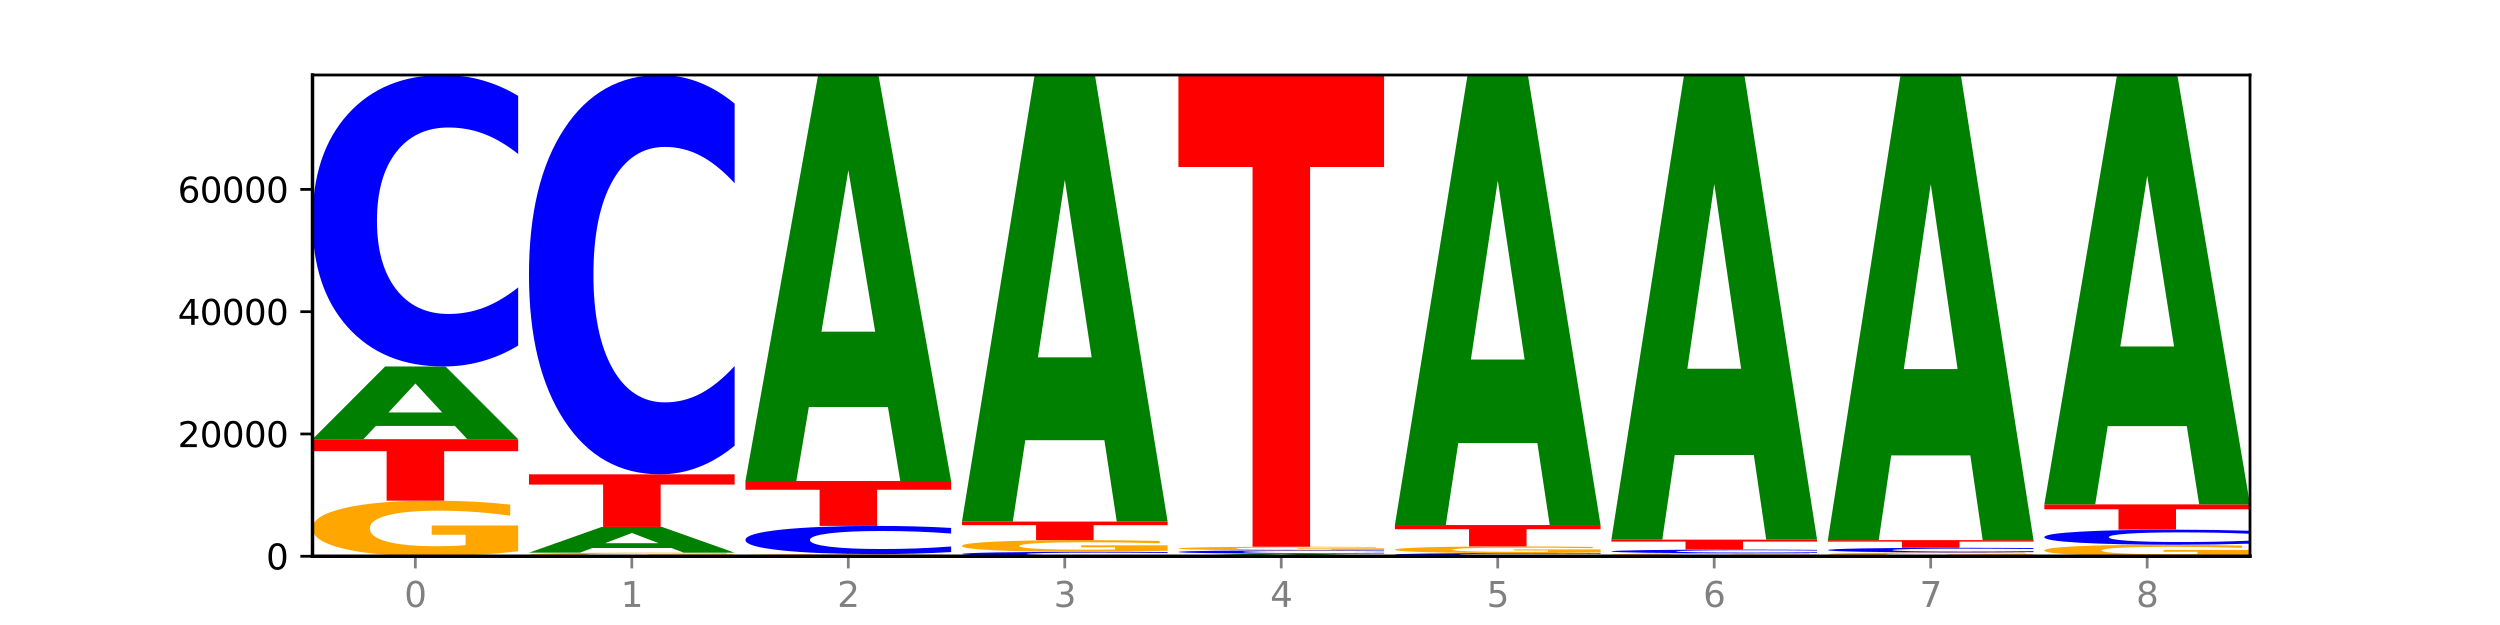 <?xml version="1.0" encoding="utf-8" standalone="no"?>
<!DOCTYPE svg PUBLIC "-//W3C//DTD SVG 1.1//EN"
  "http://www.w3.org/Graphics/SVG/1.1/DTD/svg11.dtd">
<svg xmlns:xlink="http://www.w3.org/1999/xlink" width="720pt" height="180pt" viewBox="0 0 720 180" xmlns="http://www.w3.org/2000/svg" version="1.1">
 <defs>
  <style type="text/css">*{stroke-linejoin: round; stroke-linecap: butt}</style>
 </defs>
 <g id="figure_1">
  <g id="patch_1">
   <path d="M 0 180 
L 720 180 
L 720 0 
L 0 0 
z
" style="fill: #ffffff"/>
  </g>
  <g id="axes_1">
   <g id="patch_2">
    <path d="M 90 160.2 
L 648 160.2 
L 648 21.6 
L 90 21.6 
z
" style="fill: #ffffff"/>
   </g>
   <g id="line2d_1">
    <path d="M 90 160.2 
L 648 160.2 
" clip-path="url(#p165472ab64)" style="fill: none; stroke: #000000; stroke-width: 0.5; stroke-linecap: square"/>
   </g>
   <g id="patch_3">
    <path d="M 149.229 158.751 
Q 143.256 159.475 136.831 159.839 
Q 130.406 160.2 123.557 160.2 
Q 108.079 160.2 99.04 158.043 
Q 90 155.886 90 152.197 
Q 90 148.465 99.199 146.324 
Q 108.411 144.184 124.433 144.184 
Q 130.605 144.184 136.26 144.475 
Q 141.928 144.763 146.946 145.332 
L 146.946 148.524 
Q 141.769 147.793 136.645 147.433 
Q 131.521 147.069 126.371 147.069 
Q 116.84 147.069 111.677 148.399 
Q 106.513 149.725 106.513 152.197 
Q 106.513 154.645 111.491 155.982 
Q 116.469 157.315 125.628 157.315 
Q 128.123 157.315 130.26 157.239 
Q 132.397 157.16 134.097 156.994 
L 134.097 153.997 
L 124.34 153.997 
L 124.34 151.327 
L 149.229 151.327 
L 149.229 158.751 
z
" clip-path="url(#p165472ab64)" style="fill: #ffa600"/>
   </g>
   <g id="patch_4">
    <path d="M 90 126.491 
L 149.229 126.491 
L 149.229 129.942 
L 127.92 129.942 
L 127.92 144.184 
L 111.35 144.184 
L 111.35 129.942 
L 90 129.942 
L 90 126.491 
z
" clip-path="url(#p165472ab64)" style="fill: #ff0000"/>
   </g>
   <g id="patch_5">
    <path d="M 131.028 122.675 
L 108.249 122.675 
L 104.653 126.491 
L 90 126.491 
L 110.926 105.545 
L 128.303 105.545 
L 149.229 126.491 
L 134.588 126.491 
L 131.028 122.675 
z
M 111.882 118.788 
L 127.359 118.788 
L 119.633 110.456 
L 111.882 118.788 
z
" clip-path="url(#p165472ab64)" style="fill: #008000"/>
   </g>
   <g id="patch_6">
    <path d="M 149.229 99.528 
Q 144.275 102.51 138.917 104.019 
Q 133.56 105.545 127.725 105.545 
Q 110.325 105.545 100.163 94.239 
Q 90 82.933 90 63.598 
Q 90 44.194 100.163 32.906 
Q 110.325 21.6 127.725 21.6 
Q 133.56 21.6 138.917 23.126 
Q 144.275 24.635 149.229 27.617 
L 149.229 44.351 
Q 144.23 40.397 139.38 38.559 
Q 134.53 36.721 129.173 36.721 
Q 119.562 36.721 114.056 43.882 
Q 108.564 51.027 108.564 63.598 
Q 108.564 76.118 114.056 83.28 
Q 119.562 90.424 129.173 90.424 
Q 134.53 90.424 139.38 88.586 
Q 144.23 86.73 149.229 82.777 
L 149.229 99.528 
z
" clip-path="url(#p165472ab64)" style="fill: #0000ff"/>
   </g>
   <g id="patch_7">
    <path d="M 211.575 160.107 
Q 205.602 160.154 199.177 160.177 
Q 192.753 160.2 185.903 160.2 
Q 170.426 160.2 161.386 160.062 
Q 152.346 159.924 152.346 159.688 
Q 152.346 159.449 161.545 159.312 
Q 170.758 159.175 186.779 159.175 
Q 192.952 159.175 198.607 159.194 
Q 204.275 159.212 209.292 159.249 
L 209.292 159.453 
Q 204.115 159.406 198.992 159.383 
Q 193.868 159.36 188.717 159.36 
Q 179.187 159.36 174.023 159.445 
Q 168.859 159.53 168.859 159.688 
Q 168.859 159.845 173.837 159.93 
Q 178.815 160.015 187.974 160.015 
Q 190.47 160.015 192.607 160.011 
Q 194.744 160.005 196.443 159.995 
L 196.443 159.803 
L 186.686 159.803 
L 186.686 159.632 
L 211.575 159.632 
L 211.575 160.107 
z
" clip-path="url(#p165472ab64)" style="fill: #ffa600"/>
   </g>
   <g id="patch_8">
    <path d="M 193.374 157.824 
L 170.596 157.824 
L 166.999 159.175 
L 152.346 159.175 
L 173.272 151.759 
L 190.65 151.759 
L 211.575 159.175 
L 196.935 159.175 
L 193.374 157.824 
z
M 174.229 156.448 
L 189.705 156.448 
L 181.979 153.498 
L 174.229 156.448 
z
" clip-path="url(#p165472ab64)" style="fill: #008000"/>
   </g>
   <g id="patch_9">
    <path d="M 152.346 136.602 
L 211.575 136.602 
L 211.575 139.558 
L 190.267 139.558 
L 190.267 151.759 
L 173.696 151.759 
L 173.696 139.558 
L 152.346 139.558 
L 152.346 136.602 
z
" clip-path="url(#p165472ab64)" style="fill: #ff0000"/>
   </g>
   <g id="patch_10">
    <path d="M 211.575 128.358 
Q 206.621 132.444 201.264 134.511 
Q 195.906 136.602 190.071 136.602 
Q 172.671 136.602 162.509 121.113 
Q 152.346 105.624 152.346 79.136 
Q 152.346 52.554 162.509 37.089 
Q 172.671 21.6 190.071 21.6 
Q 195.906 21.6 201.264 23.691 
Q 206.621 25.757 211.575 29.843 
L 211.575 52.768 
Q 206.576 47.351 201.726 44.833 
Q 196.876 42.315 191.519 42.315 
Q 181.909 42.315 176.402 52.126 
Q 170.91 61.914 170.91 79.136 
Q 170.91 96.288 176.402 106.099 
Q 181.909 115.887 191.519 115.887 
Q 196.876 115.887 201.726 113.369 
Q 206.576 110.827 211.575 105.41 
L 211.575 128.358 
z
" clip-path="url(#p165472ab64)" style="fill: #0000ff"/>
   </g>
   <g id="patch_11">
    <path d="M 273.922 160.144 
Q 267.948 160.172 261.524 160.186 
Q 255.099 160.2 248.25 160.2 
Q 232.772 160.2 223.732 160.117 
Q 214.693 160.034 214.693 159.891 
Q 214.693 159.747 223.892 159.665 
Q 233.104 159.582 249.126 159.582 
Q 255.298 159.582 260.953 159.593 
Q 266.621 159.604 271.639 159.626 
L 271.639 159.749 
Q 266.462 159.721 261.338 159.707 
Q 256.214 159.693 251.064 159.693 
Q 241.533 159.693 236.369 159.745 
Q 231.206 159.796 231.206 159.891 
Q 231.206 159.986 236.184 160.037 
Q 241.161 160.089 250.32 160.089 
Q 252.816 160.089 254.953 160.086 
Q 257.09 160.083 258.789 160.076 
L 258.789 159.961 
L 249.033 159.961 
L 249.033 159.858 
L 273.922 159.858 
L 273.922 160.144 
z
" clip-path="url(#p165472ab64)" style="fill: #ffa600"/>
   </g>
   <g id="patch_12">
    <path d="M 273.922 159 
Q 268.967 159.288 263.61 159.434 
Q 258.253 159.582 252.418 159.582 
Q 235.018 159.582 224.855 158.488 
Q 214.693 157.395 214.693 155.525 
Q 214.693 153.648 224.855 152.556 
Q 235.018 151.463 252.418 151.463 
Q 258.253 151.463 263.61 151.61 
Q 268.967 151.756 273.922 152.045 
L 273.922 153.663 
Q 268.923 153.281 264.073 153.103 
Q 259.223 152.925 253.865 152.925 
Q 244.255 152.925 238.748 153.618 
Q 233.257 154.309 233.257 155.525 
Q 233.257 156.736 238.748 157.429 
Q 244.255 158.119 253.865 158.119 
Q 259.223 158.119 264.073 157.942 
Q 268.923 157.762 273.922 157.38 
L 273.922 159 
z
" clip-path="url(#p165472ab64)" style="fill: #0000ff"/>
   </g>
   <g id="patch_13">
    <path d="M 214.693 138.533 
L 273.922 138.533 
L 273.922 141.055 
L 252.613 141.055 
L 252.613 151.463 
L 236.043 151.463 
L 236.043 141.055 
L 214.693 141.055 
L 214.693 138.533 
z
" clip-path="url(#p165472ab64)" style="fill: #ff0000"/>
   </g>
   <g id="patch_14">
    <path d="M 255.721 117.232 
L 232.942 117.232 
L 229.346 138.533 
L 214.693 138.533 
L 235.618 21.6 
L 252.996 21.6 
L 273.922 138.533 
L 259.281 138.533 
L 255.721 117.232 
z
M 236.575 95.529 
L 252.051 95.529 
L 244.325 49.016 
L 236.575 95.529 
z
" clip-path="url(#p165472ab64)" style="fill: #008000"/>
   </g>
   <g id="patch_15">
    <path d="M 336.268 160.108 
Q 331.314 160.154 325.956 160.177 
Q 320.599 160.2 314.764 160.2 
Q 297.364 160.2 287.202 160.028 
Q 277.039 159.856 277.039 159.561 
Q 277.039 159.266 287.202 159.094 
Q 297.364 158.922 314.764 158.922 
Q 320.599 158.922 325.956 158.945 
Q 331.314 158.968 336.268 159.013 
L 336.268 159.268 
Q 331.269 159.208 326.419 159.18 
Q 321.569 159.152 316.212 159.152 
Q 306.601 159.152 301.095 159.261 
Q 295.603 159.37 295.603 159.561 
Q 295.603 159.752 301.095 159.861 
Q 306.601 159.97 316.212 159.97 
Q 321.569 159.97 326.419 159.942 
Q 331.269 159.913 336.268 159.853 
L 336.268 160.108 
z
" clip-path="url(#p165472ab64)" style="fill: #0000ff"/>
   </g>
   <g id="patch_16">
    <path d="M 336.268 158.617 
Q 330.295 158.769 323.87 158.846 
Q 317.445 158.922 310.596 158.922 
Q 295.118 158.922 286.079 158.468 
Q 277.039 158.014 277.039 157.238 
Q 277.039 156.454 286.238 156.003 
Q 295.45 155.553 311.472 155.553 
Q 317.645 155.553 323.299 155.614 
Q 328.967 155.675 333.985 155.795 
L 333.985 156.466 
Q 328.808 156.312 323.684 156.237 
Q 318.561 156.16 313.41 156.16 
Q 303.879 156.16 298.716 156.44 
Q 293.552 156.719 293.552 157.238 
Q 293.552 157.753 298.53 158.034 
Q 303.508 158.315 312.667 158.315 
Q 315.162 158.315 317.299 158.299 
Q 319.437 158.282 321.136 158.247 
L 321.136 157.617 
L 311.379 157.617 
L 311.379 157.055 
L 336.268 157.055 
L 336.268 158.617 
z
" clip-path="url(#p165472ab64)" style="fill: #ffa600"/>
   </g>
   <g id="patch_17">
    <path d="M 277.039 150.216 
L 336.268 150.216 
L 336.268 151.257 
L 314.959 151.257 
L 314.959 155.553 
L 298.389 155.553 
L 298.389 151.257 
L 277.039 151.257 
L 277.039 150.216 
z
" clip-path="url(#p165472ab64)" style="fill: #ff0000"/>
   </g>
   <g id="patch_18">
    <path d="M 318.067 126.786 
L 295.289 126.786 
L 291.692 150.216 
L 277.039 150.216 
L 297.965 21.6 
L 315.342 21.6 
L 336.268 150.216 
L 321.627 150.216 
L 318.067 126.786 
z
M 298.922 102.915 
L 314.398 102.915 
L 306.672 51.756 
L 298.922 102.915 
z
" clip-path="url(#p165472ab64)" style="fill: #008000"/>
   </g>
   <g id="patch_19">
    <path d="M 380.413 160.065 
L 357.635 160.065 
L 354.038 160.2 
L 339.385 160.2 
L 360.311 159.459 
L 377.689 159.459 
L 398.615 160.2 
L 383.974 160.2 
L 380.413 160.065 
z
M 361.268 159.927 
L 376.744 159.927 
L 369.018 159.633 
L 361.268 159.927 
z
" clip-path="url(#p165472ab64)" style="fill: #008000"/>
   </g>
   <g id="patch_20">
    <path d="M 398.615 159.389 
Q 393.66 159.424 388.303 159.441 
Q 382.945 159.459 377.111 159.459 
Q 359.71 159.459 349.548 159.328 
Q 339.385 159.198 339.385 158.975 
Q 339.385 158.751 349.548 158.621 
Q 359.71 158.49 377.111 158.49 
Q 382.945 158.49 388.303 158.508 
Q 393.66 158.525 398.615 158.56 
L 398.615 158.753 
Q 393.615 158.707 388.765 158.686 
Q 383.915 158.665 378.558 158.665 
Q 368.948 158.665 363.441 158.747 
Q 357.95 158.83 357.95 158.975 
Q 357.95 159.119 363.441 159.202 
Q 368.948 159.284 378.558 159.284 
Q 383.915 159.284 388.765 159.263 
Q 393.615 159.242 398.615 159.196 
L 398.615 159.389 
z
" clip-path="url(#p165472ab64)" style="fill: #0000ff"/>
   </g>
   <g id="patch_21">
    <path d="M 398.615 158.397 
Q 392.641 158.444 386.217 158.467 
Q 379.792 158.49 372.942 158.49 
Q 357.465 158.49 348.425 158.351 
Q 339.385 158.212 339.385 157.975 
Q 339.385 157.734 348.584 157.596 
Q 357.797 157.458 373.818 157.458 
Q 379.991 157.458 385.646 157.477 
Q 391.314 157.496 396.331 157.532 
L 396.331 157.738 
Q 391.154 157.691 386.031 157.668 
Q 380.907 157.644 375.757 157.644 
Q 366.226 157.644 361.062 157.73 
Q 355.898 157.815 355.898 157.975 
Q 355.898 158.132 360.876 158.218 
Q 365.854 158.304 375.013 158.304 
Q 377.509 158.304 379.646 158.299 
Q 381.783 158.294 383.482 158.284 
L 383.482 158.091 
L 373.726 158.091 
L 373.726 157.919 
L 398.615 157.919 
L 398.615 158.397 
z
" clip-path="url(#p165472ab64)" style="fill: #ffa600"/>
   </g>
   <g id="patch_22">
    <path d="M 339.385 21.6 
L 398.615 21.6 
L 398.615 48.096 
L 377.306 48.096 
L 377.306 157.458 
L 360.735 157.458 
L 360.735 48.096 
L 339.385 48.096 
L 339.385 21.6 
z
" clip-path="url(#p165472ab64)" style="fill: #ff0000"/>
   </g>
   <g id="patch_23">
    <path d="M 460.961 160.134 
Q 456.006 160.167 450.649 160.183 
Q 445.292 160.2 439.457 160.2 
Q 422.057 160.2 411.894 160.076 
Q 401.732 159.952 401.732 159.74 
Q 401.732 159.527 411.894 159.403 
Q 422.057 159.279 439.457 159.279 
Q 445.292 159.279 450.649 159.296 
Q 456.006 159.312 460.961 159.345 
L 460.961 159.529 
Q 455.962 159.485 451.112 159.465 
Q 446.262 159.445 440.904 159.445 
Q 431.294 159.445 425.788 159.524 
Q 420.296 159.602 420.296 159.74 
Q 420.296 159.877 425.788 159.956 
Q 431.294 160.034 440.904 160.034 
Q 446.262 160.034 451.112 160.014 
Q 455.962 159.994 460.961 159.95 
L 460.961 160.134 
z
" clip-path="url(#p165472ab64)" style="fill: #0000ff"/>
   </g>
   <g id="patch_24">
    <path d="M 460.961 159.107 
Q 454.988 159.193 448.563 159.236 
Q 442.138 159.279 435.289 159.279 
Q 419.811 159.279 410.772 159.022 
Q 401.732 158.765 401.732 158.326 
Q 401.732 157.882 410.931 157.627 
Q 420.143 157.372 436.165 157.372 
Q 442.337 157.372 447.992 157.407 
Q 453.66 157.441 458.678 157.509 
L 458.678 157.889 
Q 453.501 157.802 448.377 157.759 
Q 443.253 157.716 438.103 157.716 
Q 428.572 157.716 423.408 157.874 
Q 418.245 158.032 418.245 158.326 
Q 418.245 158.618 423.223 158.777 
Q 428.2 158.936 437.36 158.936 
Q 439.855 158.936 441.992 158.927 
Q 444.129 158.917 445.828 158.897 
L 445.828 158.541 
L 436.072 158.541 
L 436.072 158.223 
L 460.961 158.223 
L 460.961 159.107 
z
" clip-path="url(#p165472ab64)" style="fill: #ffa600"/>
   </g>
   <g id="patch_25">
    <path d="M 401.732 151.216 
L 460.961 151.216 
L 460.961 152.417 
L 439.652 152.417 
L 439.652 157.372 
L 423.082 157.372 
L 423.082 152.417 
L 401.732 152.417 
L 401.732 151.216 
z
" clip-path="url(#p165472ab64)" style="fill: #ff0000"/>
   </g>
   <g id="patch_26">
    <path d="M 442.76 127.604 
L 419.981 127.604 
L 416.385 151.216 
L 401.732 151.216 
L 422.658 21.6 
L 440.035 21.6 
L 460.961 151.216 
L 446.32 151.216 
L 442.76 127.604 
z
M 423.614 103.548 
L 439.091 103.548 
L 431.365 51.99 
L 423.614 103.548 
z
" clip-path="url(#p165472ab64)" style="fill: #008000"/>
   </g>
   <g id="patch_27">
    <path d="M 523.307 160.122 
Q 517.334 160.161 510.909 160.181 
Q 504.485 160.2 497.635 160.2 
Q 482.158 160.2 473.118 160.084 
Q 464.078 159.968 464.078 159.769 
Q 464.078 159.568 473.277 159.453 
Q 482.489 159.337 498.511 159.337 
Q 504.684 159.337 510.338 159.353 
Q 516.007 159.368 521.024 159.399 
L 521.024 159.571 
Q 515.847 159.532 510.723 159.512 
Q 505.6 159.493 500.449 159.493 
Q 490.918 159.493 485.755 159.564 
Q 480.591 159.636 480.591 159.769 
Q 480.591 159.901 485.569 159.973 
Q 490.547 160.045 499.706 160.045 
Q 502.201 160.045 504.339 160.04 
Q 506.476 160.036 508.175 160.027 
L 508.175 159.866 
L 498.418 159.866 
L 498.418 159.722 
L 523.307 159.722 
L 523.307 160.122 
z
" clip-path="url(#p165472ab64)" style="fill: #ffa600"/>
   </g>
   <g id="patch_28">
    <path d="M 523.307 159.262 
Q 518.353 159.299 512.996 159.318 
Q 507.638 159.337 501.803 159.337 
Q 484.403 159.337 474.241 159.195 
Q 464.078 159.053 464.078 158.81 
Q 464.078 158.566 474.241 158.425 
Q 484.403 158.282 501.803 158.282 
Q 507.638 158.282 512.996 158.302 
Q 518.353 158.321 523.307 158.358 
L 523.307 158.568 
Q 518.308 158.519 513.458 158.496 
Q 508.608 158.472 503.251 158.472 
Q 493.641 158.472 488.134 158.562 
Q 482.642 158.652 482.642 158.81 
Q 482.642 158.967 488.134 159.057 
Q 493.641 159.147 503.251 159.147 
Q 508.608 159.147 513.458 159.124 
Q 518.308 159.101 523.307 159.051 
L 523.307 159.262 
z
" clip-path="url(#p165472ab64)" style="fill: #0000ff"/>
   </g>
   <g id="patch_29">
    <path d="M 464.078 155.416 
L 523.307 155.416 
L 523.307 155.975 
L 501.999 155.975 
L 501.999 158.282 
L 485.428 158.282 
L 485.428 155.975 
L 464.078 155.975 
L 464.078 155.416 
z
" clip-path="url(#p165472ab64)" style="fill: #ff0000"/>
   </g>
   <g id="patch_30">
    <path d="M 505.106 131.039 
L 482.328 131.039 
L 478.731 155.416 
L 464.078 155.416 
L 485.004 21.6 
L 502.382 21.6 
L 523.307 155.416 
L 508.667 155.416 
L 505.106 131.039 
z
M 485.961 106.203 
L 501.437 106.203 
L 493.711 52.975 
L 485.961 106.203 
z
" clip-path="url(#p165472ab64)" style="fill: #008000"/>
   </g>
   <g id="patch_31">
    <path d="M 585.654 160.1 
Q 579.68 160.15 573.256 160.175 
Q 566.831 160.2 559.982 160.2 
Q 544.504 160.2 535.464 160.052 
Q 526.425 159.904 526.425 159.65 
Q 526.425 159.394 535.624 159.247 
Q 544.836 159.099 560.858 159.099 
Q 567.03 159.099 572.685 159.12 
Q 578.353 159.139 583.37 159.178 
L 583.37 159.398 
Q 578.194 159.348 573.07 159.323 
Q 567.946 159.298 562.796 159.298 
Q 553.265 159.298 548.101 159.389 
Q 542.938 159.48 542.938 159.65 
Q 542.938 159.818 547.915 159.91 
Q 552.893 160.002 562.052 160.002 
Q 564.548 160.002 566.685 159.997 
Q 568.822 159.991 570.521 159.98 
L 570.521 159.774 
L 560.765 159.774 
L 560.765 159.59 
L 585.654 159.59 
L 585.654 160.1 
z
" clip-path="url(#p165472ab64)" style="fill: #ffa600"/>
   </g>
   <g id="patch_32">
    <path d="M 585.654 159.004 
Q 580.699 159.051 575.342 159.075 
Q 569.985 159.099 564.15 159.099 
Q 546.75 159.099 536.587 158.919 
Q 526.425 158.739 526.425 158.431 
Q 526.425 158.121 536.587 157.942 
Q 546.75 157.761 564.15 157.761 
Q 569.985 157.761 575.342 157.786 
Q 580.699 157.81 585.654 157.857 
L 585.654 158.124 
Q 580.654 158.061 575.805 158.032 
Q 570.955 158.002 565.597 158.002 
Q 555.987 158.002 550.48 158.117 
Q 544.989 158.23 544.989 158.431 
Q 544.989 158.63 550.48 158.745 
Q 555.987 158.858 565.597 158.858 
Q 570.955 158.858 575.805 158.829 
Q 580.654 158.8 585.654 158.737 
L 585.654 159.004 
z
" clip-path="url(#p165472ab64)" style="fill: #0000ff"/>
   </g>
   <g id="patch_33">
    <path d="M 526.425 155.557 
L 585.654 155.557 
L 585.654 155.987 
L 564.345 155.987 
L 564.345 157.761 
L 547.775 157.761 
L 547.775 155.987 
L 526.425 155.987 
L 526.425 155.557 
z
" clip-path="url(#p165472ab64)" style="fill: #ff0000"/>
   </g>
   <g id="patch_34">
    <path d="M 567.453 131.154 
L 544.674 131.154 
L 541.077 155.557 
L 526.425 155.557 
L 547.35 21.6 
L 564.728 21.6 
L 585.654 155.557 
L 571.013 155.557 
L 567.453 131.154 
z
M 548.307 106.292 
L 563.783 106.292 
L 556.057 53.008 
L 548.307 106.292 
z
" clip-path="url(#p165472ab64)" style="fill: #008000"/>
   </g>
   <g id="patch_35">
    <path d="M 648 159.9 
Q 642.027 160.05 635.602 160.125 
Q 629.177 160.2 622.328 160.2 
Q 606.85 160.2 597.811 159.754 
Q 588.771 159.307 588.771 158.544 
Q 588.771 157.772 597.97 157.329 
Q 607.182 156.886 623.204 156.886 
Q 629.376 156.886 635.031 156.946 
Q 640.699 157.006 645.717 157.124 
L 645.717 157.784 
Q 640.54 157.633 635.416 157.558 
Q 630.292 157.483 625.142 157.483 
Q 615.611 157.483 610.448 157.758 
Q 605.284 158.033 605.284 158.544 
Q 605.284 159.051 610.262 159.327 
Q 615.24 159.603 624.399 159.603 
Q 626.894 159.603 629.031 159.587 
Q 631.168 159.571 632.868 159.537 
L 632.868 158.916 
L 623.111 158.916 
L 623.111 158.364 
L 648 158.364 
L 648 159.9 
z
" clip-path="url(#p165472ab64)" style="fill: #ffa600"/>
   </g>
   <g id="patch_36">
    <path d="M 648 156.575 
Q 643.046 156.729 637.688 156.807 
Q 632.331 156.886 626.496 156.886 
Q 609.096 156.886 598.933 156.302 
Q 588.771 155.717 588.771 154.717 
Q 588.771 153.714 598.933 153.13 
Q 609.096 152.546 626.496 152.546 
Q 632.331 152.546 637.688 152.625 
Q 643.046 152.703 648 152.857 
L 648 153.722 
Q 643.001 153.518 638.151 153.423 
Q 633.301 153.328 627.944 153.328 
Q 618.333 153.328 612.827 153.698 
Q 607.335 154.067 607.335 154.717 
Q 607.335 155.365 612.827 155.735 
Q 618.333 156.104 627.944 156.104 
Q 633.301 156.104 638.151 156.009 
Q 643.001 155.913 648 155.709 
L 648 156.575 
z
" clip-path="url(#p165472ab64)" style="fill: #0000ff"/>
   </g>
   <g id="patch_37">
    <path d="M 588.771 145.261 
L 648 145.261 
L 648 146.682 
L 626.691 146.682 
L 626.691 152.546 
L 610.121 152.546 
L 610.121 146.682 
L 588.771 146.682 
L 588.771 145.261 
z
" clip-path="url(#p165472ab64)" style="fill: #ff0000"/>
   </g>
   <g id="patch_38">
    <path d="M 629.799 122.734 
L 607.02 122.734 
L 603.424 145.261 
L 588.771 145.261 
L 609.697 21.6 
L 627.074 21.6 
L 648 145.261 
L 633.359 145.261 
L 629.799 122.734 
z
M 610.653 99.783 
L 626.13 99.783 
L 618.404 50.594 
L 610.653 99.783 
z
" clip-path="url(#p165472ab64)" style="fill: #008000"/>
   </g>
   <g id="matplotlib.axis_1">
    <g id="xtick_1">
     <g id="line2d_2">
      <defs>
       <path id="m294df5c885" d="M 0 0 
L 0 3.5 
" style="stroke: #808080; stroke-width: 0.8"/>
      </defs>
      <g>
       <use xlink:href="#m294df5c885" x="119.615" y="160.2" style="fill: #808080; stroke: #808080; stroke-width: 0.8"/>
      </g>
     </g>
     <g id="text_1">
      <!-- 0 -->
      <g style="fill: #808080" transform="translate(116.433 174.798) scale(0.1 -0.1)">
       <defs>
        <path id="DejaVuSans-30" d="M 2034 4250 
Q 1547 4250 1301 3770 
Q 1056 3291 1056 2328 
Q 1056 1369 1301 889 
Q 1547 409 2034 409 
Q 2525 409 2770 889 
Q 3016 1369 3016 2328 
Q 3016 3291 2770 3770 
Q 2525 4250 2034 4250 
z
M 2034 4750 
Q 2819 4750 3233 4129 
Q 3647 3509 3647 2328 
Q 3647 1150 3233 529 
Q 2819 -91 2034 -91 
Q 1250 -91 836 529 
Q 422 1150 422 2328 
Q 422 3509 836 4129 
Q 1250 4750 2034 4750 
z
" transform="scale(0.016)"/>
       </defs>
       <use xlink:href="#DejaVuSans-30"/>
      </g>
     </g>
    </g>
    <g id="xtick_2">
     <g id="line2d_3">
      <g>
       <use xlink:href="#m294df5c885" x="181.961" y="160.2" style="fill: #808080; stroke: #808080; stroke-width: 0.8"/>
      </g>
     </g>
     <g id="text_2">
      <!-- 1 -->
      <g style="fill: #808080" transform="translate(178.78 174.798) scale(0.1 -0.1)">
       <defs>
        <path id="DejaVuSans-31" d="M 794 531 
L 1825 531 
L 1825 4091 
L 703 3866 
L 703 4441 
L 1819 4666 
L 2450 4666 
L 2450 531 
L 3481 531 
L 3481 0 
L 794 0 
L 794 531 
z
" transform="scale(0.016)"/>
       </defs>
       <use xlink:href="#DejaVuSans-31"/>
      </g>
     </g>
    </g>
    <g id="xtick_3">
     <g id="line2d_4">
      <g>
       <use xlink:href="#m294df5c885" x="244.307" y="160.2" style="fill: #808080; stroke: #808080; stroke-width: 0.8"/>
      </g>
     </g>
     <g id="text_3">
      <!-- 2 -->
      <g style="fill: #808080" transform="translate(241.126 174.798) scale(0.1 -0.1)">
       <defs>
        <path id="DejaVuSans-32" d="M 1228 531 
L 3431 531 
L 3431 0 
L 469 0 
L 469 531 
Q 828 903 1448 1529 
Q 2069 2156 2228 2338 
Q 2531 2678 2651 2914 
Q 2772 3150 2772 3378 
Q 2772 3750 2511 3984 
Q 2250 4219 1831 4219 
Q 1534 4219 1204 4116 
Q 875 4013 500 3803 
L 500 4441 
Q 881 4594 1212 4672 
Q 1544 4750 1819 4750 
Q 2544 4750 2975 4387 
Q 3406 4025 3406 3419 
Q 3406 3131 3298 2873 
Q 3191 2616 2906 2266 
Q 2828 2175 2409 1742 
Q 1991 1309 1228 531 
z
" transform="scale(0.016)"/>
       </defs>
       <use xlink:href="#DejaVuSans-32"/>
      </g>
     </g>
    </g>
    <g id="xtick_4">
     <g id="line2d_5">
      <g>
       <use xlink:href="#m294df5c885" x="306.654" y="160.2" style="fill: #808080; stroke: #808080; stroke-width: 0.8"/>
      </g>
     </g>
     <g id="text_4">
      <!-- 3 -->
      <g style="fill: #808080" transform="translate(303.472 174.798) scale(0.1 -0.1)">
       <defs>
        <path id="DejaVuSans-33" d="M 2597 2516 
Q 3050 2419 3304 2112 
Q 3559 1806 3559 1356 
Q 3559 666 3084 287 
Q 2609 -91 1734 -91 
Q 1441 -91 1130 -33 
Q 819 25 488 141 
L 488 750 
Q 750 597 1062 519 
Q 1375 441 1716 441 
Q 2309 441 2620 675 
Q 2931 909 2931 1356 
Q 2931 1769 2642 2001 
Q 2353 2234 1838 2234 
L 1294 2234 
L 1294 2753 
L 1863 2753 
Q 2328 2753 2575 2939 
Q 2822 3125 2822 3475 
Q 2822 3834 2567 4026 
Q 2313 4219 1838 4219 
Q 1578 4219 1281 4162 
Q 984 4106 628 3988 
L 628 4550 
Q 988 4650 1302 4700 
Q 1616 4750 1894 4750 
Q 2613 4750 3031 4423 
Q 3450 4097 3450 3541 
Q 3450 3153 3228 2886 
Q 3006 2619 2597 2516 
z
" transform="scale(0.016)"/>
       </defs>
       <use xlink:href="#DejaVuSans-33"/>
      </g>
     </g>
    </g>
    <g id="xtick_5">
     <g id="line2d_6">
      <g>
       <use xlink:href="#m294df5c885" x="369" y="160.2" style="fill: #808080; stroke: #808080; stroke-width: 0.8"/>
      </g>
     </g>
     <g id="text_5">
      <!-- 4 -->
      <g style="fill: #808080" transform="translate(365.819 174.798) scale(0.1 -0.1)">
       <defs>
        <path id="DejaVuSans-34" d="M 2419 4116 
L 825 1625 
L 2419 1625 
L 2419 4116 
z
M 2253 4666 
L 3047 4666 
L 3047 1625 
L 3713 1625 
L 3713 1100 
L 3047 1100 
L 3047 0 
L 2419 0 
L 2419 1100 
L 313 1100 
L 313 1709 
L 2253 4666 
z
" transform="scale(0.016)"/>
       </defs>
       <use xlink:href="#DejaVuSans-34"/>
      </g>
     </g>
    </g>
    <g id="xtick_6">
     <g id="line2d_7">
      <g>
       <use xlink:href="#m294df5c885" x="431.346" y="160.2" style="fill: #808080; stroke: #808080; stroke-width: 0.8"/>
      </g>
     </g>
     <g id="text_6">
      <!-- 5 -->
      <g style="fill: #808080" transform="translate(428.165 174.798) scale(0.1 -0.1)">
       <defs>
        <path id="DejaVuSans-35" d="M 691 4666 
L 3169 4666 
L 3169 4134 
L 1269 4134 
L 1269 2991 
Q 1406 3038 1543 3061 
Q 1681 3084 1819 3084 
Q 2600 3084 3056 2656 
Q 3513 2228 3513 1497 
Q 3513 744 3044 326 
Q 2575 -91 1722 -91 
Q 1428 -91 1123 -41 
Q 819 9 494 109 
L 494 744 
Q 775 591 1075 516 
Q 1375 441 1709 441 
Q 2250 441 2565 725 
Q 2881 1009 2881 1497 
Q 2881 1984 2565 2268 
Q 2250 2553 1709 2553 
Q 1456 2553 1204 2497 
Q 953 2441 691 2322 
L 691 4666 
z
" transform="scale(0.016)"/>
       </defs>
       <use xlink:href="#DejaVuSans-35"/>
      </g>
     </g>
    </g>
    <g id="xtick_7">
     <g id="line2d_8">
      <g>
       <use xlink:href="#m294df5c885" x="493.693" y="160.2" style="fill: #808080; stroke: #808080; stroke-width: 0.8"/>
      </g>
     </g>
     <g id="text_7">
      <!-- 6 -->
      <g style="fill: #808080" transform="translate(490.511 174.798) scale(0.1 -0.1)">
       <defs>
        <path id="DejaVuSans-36" d="M 2113 2584 
Q 1688 2584 1439 2293 
Q 1191 2003 1191 1497 
Q 1191 994 1439 701 
Q 1688 409 2113 409 
Q 2538 409 2786 701 
Q 3034 994 3034 1497 
Q 3034 2003 2786 2293 
Q 2538 2584 2113 2584 
z
M 3366 4563 
L 3366 3988 
Q 3128 4100 2886 4159 
Q 2644 4219 2406 4219 
Q 1781 4219 1451 3797 
Q 1122 3375 1075 2522 
Q 1259 2794 1537 2939 
Q 1816 3084 2150 3084 
Q 2853 3084 3261 2657 
Q 3669 2231 3669 1497 
Q 3669 778 3244 343 
Q 2819 -91 2113 -91 
Q 1303 -91 875 529 
Q 447 1150 447 2328 
Q 447 3434 972 4092 
Q 1497 4750 2381 4750 
Q 2619 4750 2861 4703 
Q 3103 4656 3366 4563 
z
" transform="scale(0.016)"/>
       </defs>
       <use xlink:href="#DejaVuSans-36"/>
      </g>
     </g>
    </g>
    <g id="xtick_8">
     <g id="line2d_9">
      <g>
       <use xlink:href="#m294df5c885" x="556.039" y="160.2" style="fill: #808080; stroke: #808080; stroke-width: 0.8"/>
      </g>
     </g>
     <g id="text_8">
      <!-- 7 -->
      <g style="fill: #808080" transform="translate(552.858 174.798) scale(0.1 -0.1)">
       <defs>
        <path id="DejaVuSans-37" d="M 525 4666 
L 3525 4666 
L 3525 4397 
L 1831 0 
L 1172 0 
L 2766 4134 
L 525 4134 
L 525 4666 
z
" transform="scale(0.016)"/>
       </defs>
       <use xlink:href="#DejaVuSans-37"/>
      </g>
     </g>
    </g>
    <g id="xtick_9">
     <g id="line2d_10">
      <g>
       <use xlink:href="#m294df5c885" x="618.385" y="160.2" style="fill: #808080; stroke: #808080; stroke-width: 0.8"/>
      </g>
     </g>
     <g id="text_9">
      <!-- 8 -->
      <g style="fill: #808080" transform="translate(615.204 174.798) scale(0.1 -0.1)">
       <defs>
        <path id="DejaVuSans-38" d="M 2034 2216 
Q 1584 2216 1326 1975 
Q 1069 1734 1069 1313 
Q 1069 891 1326 650 
Q 1584 409 2034 409 
Q 2484 409 2743 651 
Q 3003 894 3003 1313 
Q 3003 1734 2745 1975 
Q 2488 2216 2034 2216 
z
M 1403 2484 
Q 997 2584 770 2862 
Q 544 3141 544 3541 
Q 544 4100 942 4425 
Q 1341 4750 2034 4750 
Q 2731 4750 3128 4425 
Q 3525 4100 3525 3541 
Q 3525 3141 3298 2862 
Q 3072 2584 2669 2484 
Q 3125 2378 3379 2068 
Q 3634 1759 3634 1313 
Q 3634 634 3220 271 
Q 2806 -91 2034 -91 
Q 1263 -91 848 271 
Q 434 634 434 1313 
Q 434 1759 690 2068 
Q 947 2378 1403 2484 
z
M 1172 3481 
Q 1172 3119 1398 2916 
Q 1625 2713 2034 2713 
Q 2441 2713 2670 2916 
Q 2900 3119 2900 3481 
Q 2900 3844 2670 4047 
Q 2441 4250 2034 4250 
Q 1625 4250 1398 4047 
Q 1172 3844 1172 3481 
z
" transform="scale(0.016)"/>
       </defs>
       <use xlink:href="#DejaVuSans-38"/>
      </g>
     </g>
    </g>
   </g>
   <g id="matplotlib.axis_2">
    <g id="ytick_1">
     <g id="line2d_11">
      <defs>
       <path id="m277296e1bc" d="M 0 0 
L -3.5 0 
" style="stroke: #000000; stroke-width: 0.8"/>
      </defs>
      <g>
       <use xlink:href="#m277296e1bc" x="90" y="160.2" style="stroke: #000000; stroke-width: 0.8"/>
      </g>
     </g>
     <g id="text_10">
      <!-- 0 -->
      <g transform="translate(76.638 163.999) scale(0.1 -0.1)">
       <use xlink:href="#DejaVuSans-30"/>
      </g>
     </g>
    </g>
    <g id="ytick_2">
     <g id="line2d_12">
      <g>
       <use xlink:href="#m277296e1bc" x="90" y="124.984" style="stroke: #000000; stroke-width: 0.8"/>
      </g>
     </g>
     <g id="text_11">
      <!-- 20000 -->
      <g transform="translate(51.188 128.783) scale(0.1 -0.1)">
       <use xlink:href="#DejaVuSans-32"/>
       <use xlink:href="#DejaVuSans-30" x="63.623"/>
       <use xlink:href="#DejaVuSans-30" x="127.246"/>
       <use xlink:href="#DejaVuSans-30" x="190.869"/>
       <use xlink:href="#DejaVuSans-30" x="254.492"/>
      </g>
     </g>
    </g>
    <g id="ytick_3">
     <g id="line2d_13">
      <g>
       <use xlink:href="#m277296e1bc" x="90" y="89.768" style="stroke: #000000; stroke-width: 0.8"/>
      </g>
     </g>
     <g id="text_12">
      <!-- 40000 -->
      <g transform="translate(51.188 93.567) scale(0.1 -0.1)">
       <use xlink:href="#DejaVuSans-34"/>
       <use xlink:href="#DejaVuSans-30" x="63.623"/>
       <use xlink:href="#DejaVuSans-30" x="127.246"/>
       <use xlink:href="#DejaVuSans-30" x="190.869"/>
       <use xlink:href="#DejaVuSans-30" x="254.492"/>
      </g>
     </g>
    </g>
    <g id="ytick_4">
     <g id="line2d_14">
      <g>
       <use xlink:href="#m277296e1bc" x="90" y="54.552" style="stroke: #000000; stroke-width: 0.8"/>
      </g>
     </g>
     <g id="text_13">
      <!-- 60000 -->
      <g transform="translate(51.188 58.351) scale(0.1 -0.1)">
       <use xlink:href="#DejaVuSans-36"/>
       <use xlink:href="#DejaVuSans-30" x="63.623"/>
       <use xlink:href="#DejaVuSans-30" x="127.246"/>
       <use xlink:href="#DejaVuSans-30" x="190.869"/>
       <use xlink:href="#DejaVuSans-30" x="254.492"/>
      </g>
     </g>
    </g>
   </g>
   <g id="patch_39">
    <path d="M 90 160.2 
L 90 21.6 
" style="fill: none; stroke: #000000; stroke-linejoin: miter; stroke-linecap: square"/>
   </g>
   <g id="patch_40">
    <path d="M 648 160.2 
L 648 21.6 
" style="fill: none; stroke: #000000; stroke-width: 0.8; stroke-linejoin: miter; stroke-linecap: square"/>
   </g>
   <g id="patch_41">
    <path d="M 90 160.2 
L 648 160.2 
" style="fill: none; stroke: #000000; stroke-linejoin: miter; stroke-linecap: square"/>
   </g>
   <g id="patch_42">
    <path d="M 90 21.6 
L 648 21.6 
" style="fill: none; stroke: #000000; stroke-width: 0.8; stroke-linejoin: miter; stroke-linecap: square"/>
   </g>
  </g>
 </g>
 <defs>
  <clipPath id="p165472ab64">
   <rect x="90" y="21.6" width="558" height="138.6"/>
  </clipPath>
 </defs>
</svg>
